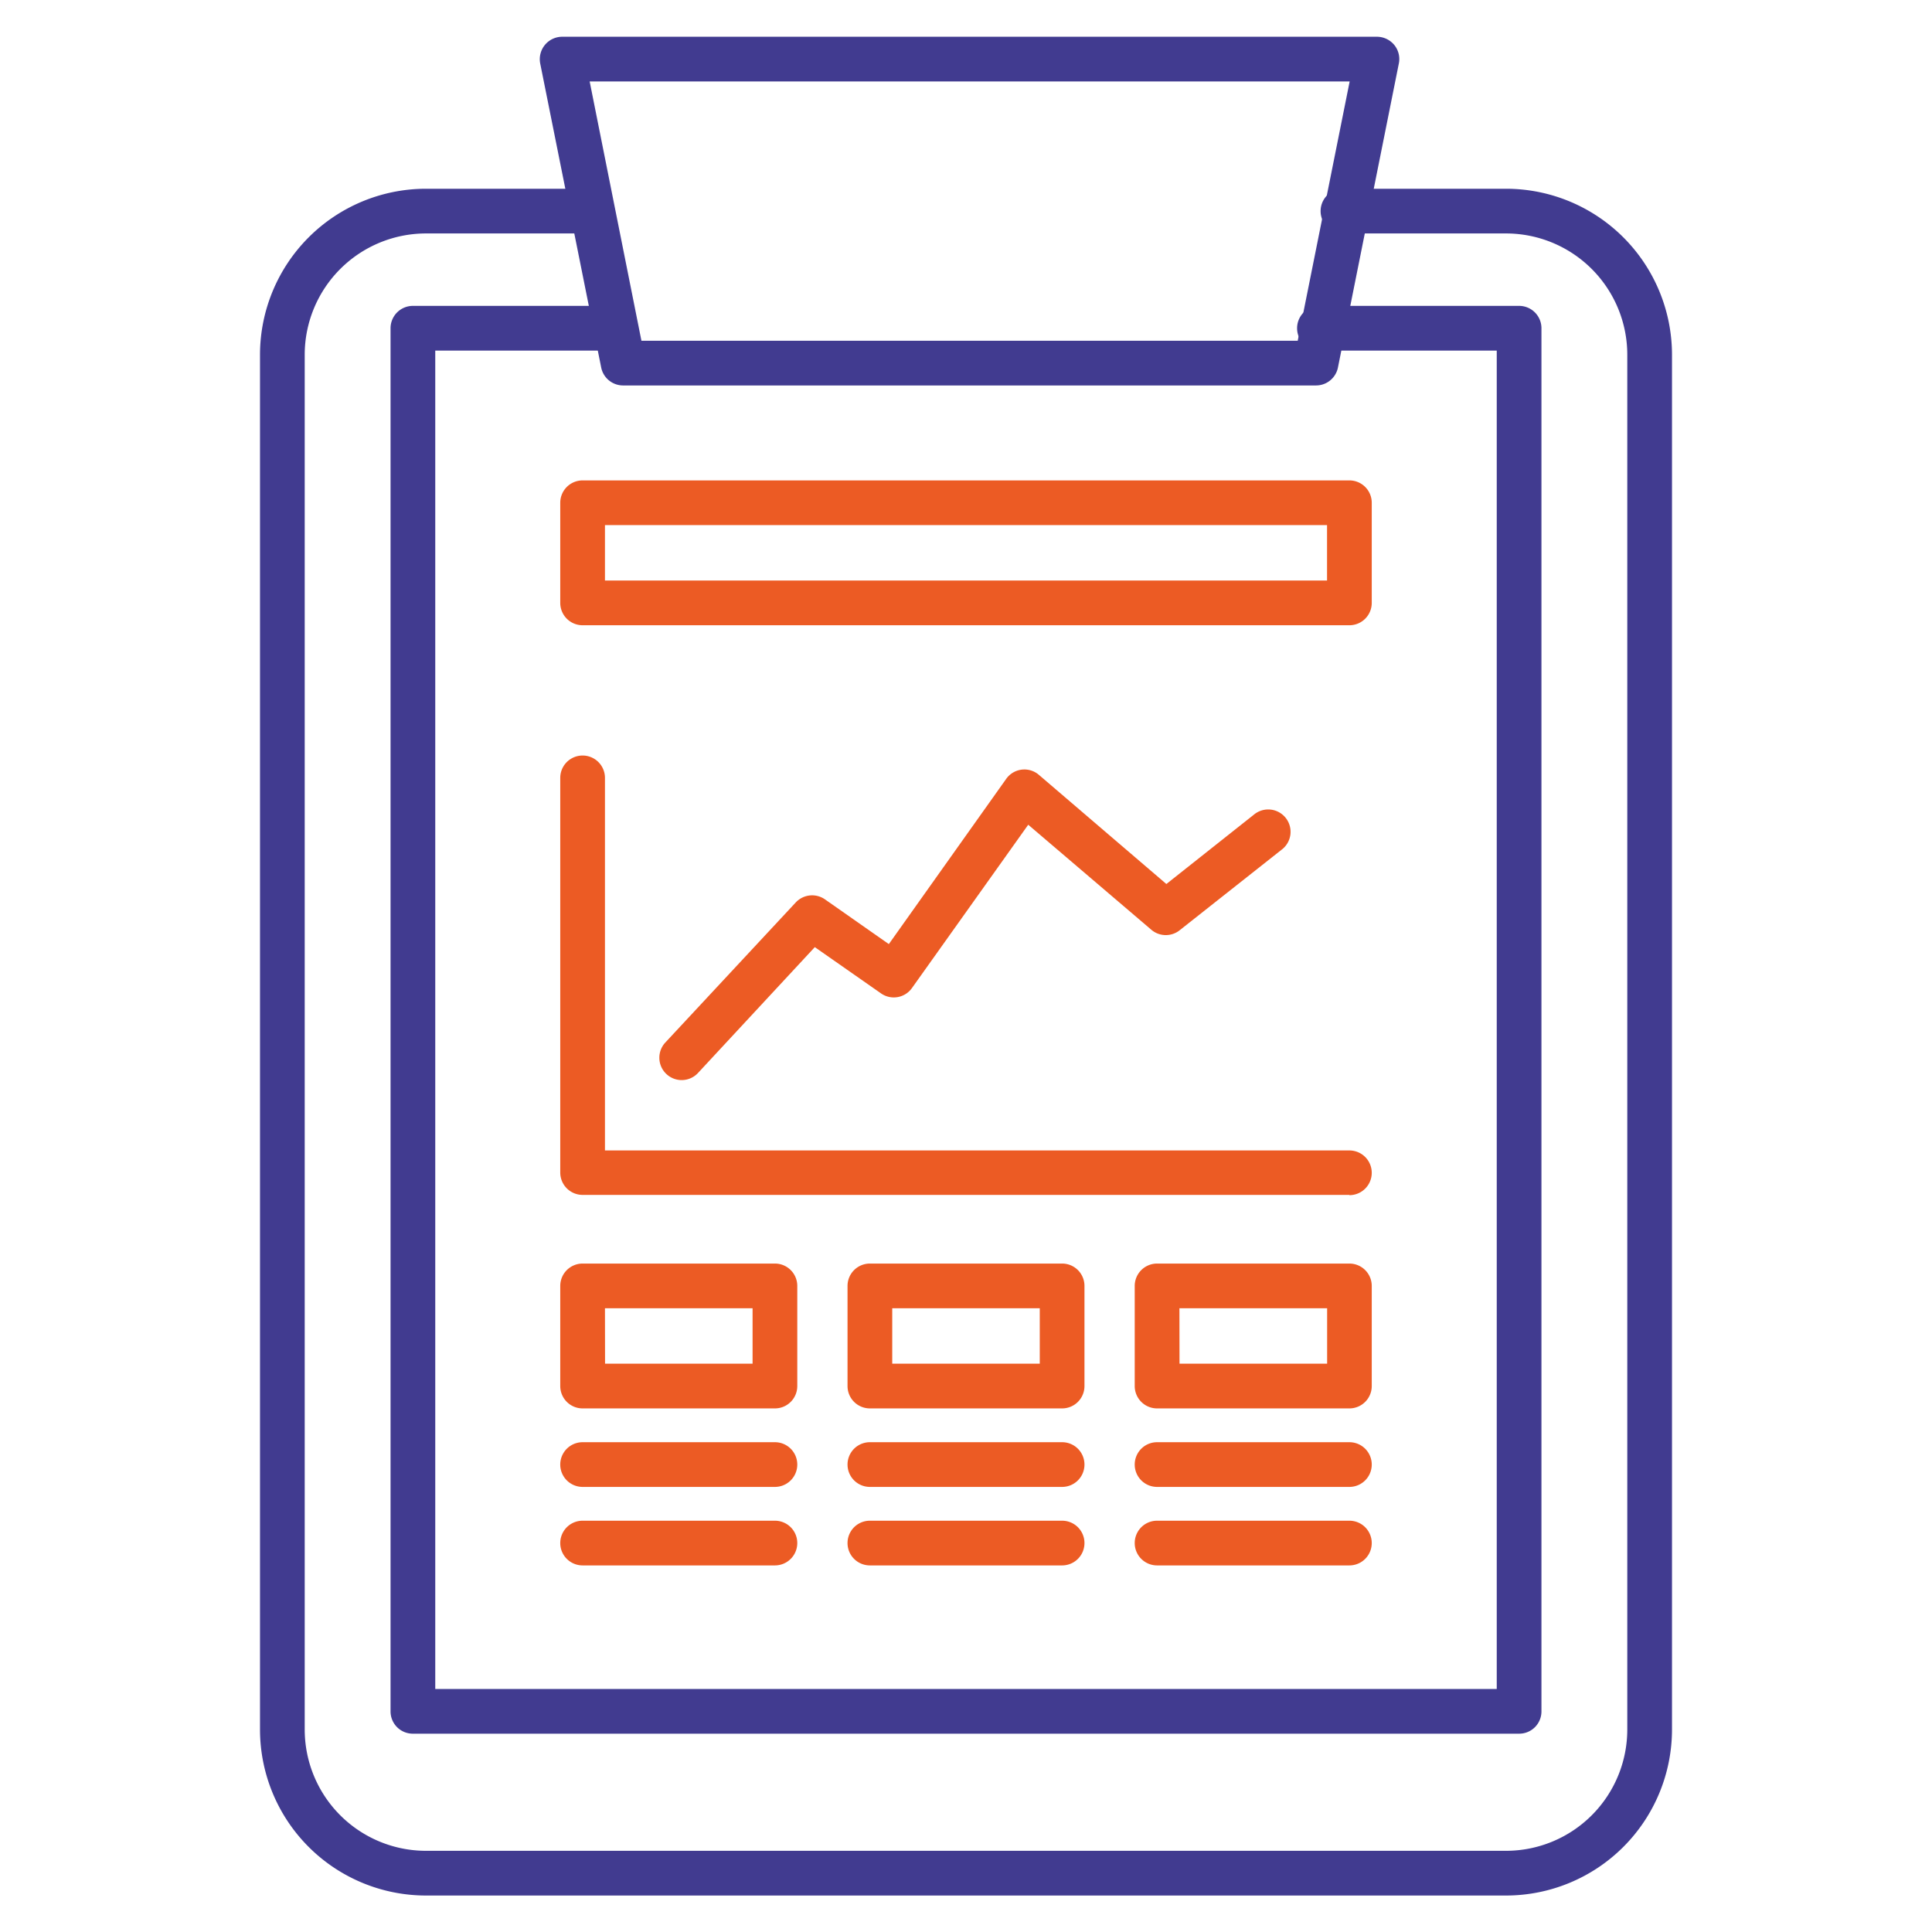 <svg xmlns="http://www.w3.org/2000/svg" viewBox="0 0 216.08 216.08"><defs><style>.cls-1{fill:#413b90;}.cls-2{fill:#ec5b24;}.cls-3{fill:none;}</style></defs><g id="Layer_2" data-name="Layer 2"><g id="Layer_1-2" data-name="Layer 1"><path class="cls-1" d="M147.19,43.11H69.69a2.5,2.5,0,0,1-2.45-2l-6.82-34a2.51,2.51,0,0,1,2.46-3H154a2.52,2.52,0,0,1,1.94.92,2.49,2.49,0,0,1,.51,2.07l-6.81,34A2.5,2.5,0,0,1,147.19,43.11Zm-75.45-5h73.4l5.81-29h-85Z"/><path class="cls-1" d="M168.46,212H47.62a18.57,18.57,0,0,1-18.54-18.55V39.66A18.57,18.57,0,0,1,47.62,21.11H65.88a2.5,2.5,0,0,1,0,5H47.62A13.57,13.57,0,0,0,34.08,39.66V193.41A13.57,13.57,0,0,0,47.62,207H168.46A13.57,13.57,0,0,0,182,193.41V39.66a13.57,13.57,0,0,0-13.54-13.55H150.2a2.5,2.5,0,0,1,0-5h18.26A18.57,18.57,0,0,1,187,39.66V193.41A18.57,18.57,0,0,1,168.46,212Z"/><path class="cls-1" d="M169.9,193.9H46.18a2.49,2.49,0,0,1-2.5-2.5V36.71a2.5,2.5,0,0,1,2.5-2.5H68.51a2.5,2.5,0,0,1,0,5H48.68V188.9H167.4V39.21H147.57a2.5,2.5,0,0,1,0-5H169.9a2.5,2.5,0,0,1,2.5,2.5V191.4A2.49,2.49,0,0,1,169.9,193.9Z"/><path class="cls-2" d="M150.92,133.64H65.16a2.5,2.5,0,0,1-2.5-2.5V87a2.5,2.5,0,0,1,5,0v41.67h83.26a2.5,2.5,0,0,1,0,5Z"/><path class="cls-2" d="M76.24,120.8a2.5,2.5,0,0,1-1.83-4.2L89,100.93a2.51,2.51,0,0,1,3.27-.34l7.14,5,13.12-18.47a2.49,2.49,0,0,1,3.66-.46l14.26,12.21,9.78-7.75a2.5,2.5,0,1,1,3.1,3.92l-11.39,9a2.49,2.49,0,0,1-3.18-.06L115,92.24,102,110.5a2.49,2.49,0,0,1-3.47.6l-7.4-5.17L78.07,120A2.49,2.49,0,0,1,76.24,120.8Z"/><path class="cls-2" d="M150.92,69.93H65.16a2.5,2.5,0,0,1-2.5-2.5V56.23a2.5,2.5,0,0,1,2.5-2.5h85.76a2.5,2.5,0,0,1,2.5,2.5v11.2A2.5,2.5,0,0,1,150.92,69.93Zm-83.26-5h80.76v-6.2H67.66Z"/><path class="cls-2" d="M86.67,157.52H65.16a2.5,2.5,0,0,1-2.5-2.5v-11.2a2.5,2.5,0,0,1,2.5-2.5H86.67a2.5,2.5,0,0,1,2.5,2.5V155A2.5,2.5,0,0,1,86.67,157.52Zm-19-5H84.17v-6.2H67.66Z"/><path class="cls-2" d="M86.67,166.3H65.16a2.5,2.5,0,0,1,0-5H86.67a2.5,2.5,0,1,1,0,5Z"/><path class="cls-2" d="M86.67,175.08H65.16a2.5,2.5,0,0,1,0-5H86.67a2.5,2.5,0,0,1,0,5Z"/><path class="cls-2" d="M118.79,157.52H97.29a2.5,2.5,0,0,1-2.5-2.5v-11.2a2.5,2.5,0,0,1,2.5-2.5h21.5a2.5,2.5,0,0,1,2.5,2.5V155A2.5,2.5,0,0,1,118.79,157.52Zm-19-5h16.5v-6.2H99.79Z"/><path class="cls-2" d="M118.79,166.3H97.29a2.5,2.5,0,0,1,0-5h21.5a2.5,2.5,0,1,1,0,5Z"/><path class="cls-2" d="M118.79,175.08H97.29a2.5,2.5,0,1,1,0-5h21.5a2.5,2.5,0,0,1,0,5Z"/><path class="cls-2" d="M150.92,157.52H129.41a2.5,2.5,0,0,1-2.5-2.5v-11.2a2.5,2.5,0,0,1,2.5-2.5h21.51a2.5,2.5,0,0,1,2.5,2.5V155A2.5,2.5,0,0,1,150.92,157.52Zm-19-5h16.51v-6.2H131.91Z"/><path class="cls-2" d="M150.92,166.3H129.41a2.5,2.5,0,0,1,0-5h21.51a2.5,2.5,0,1,1,0,5Z"/><path class="cls-2" d="M150.92,175.08H129.41a2.5,2.5,0,0,1,0-5h21.51a2.5,2.5,0,0,1,0,5Z"/><rect class="cls-3" width="216.08" height="216.08"/></g></g></svg>